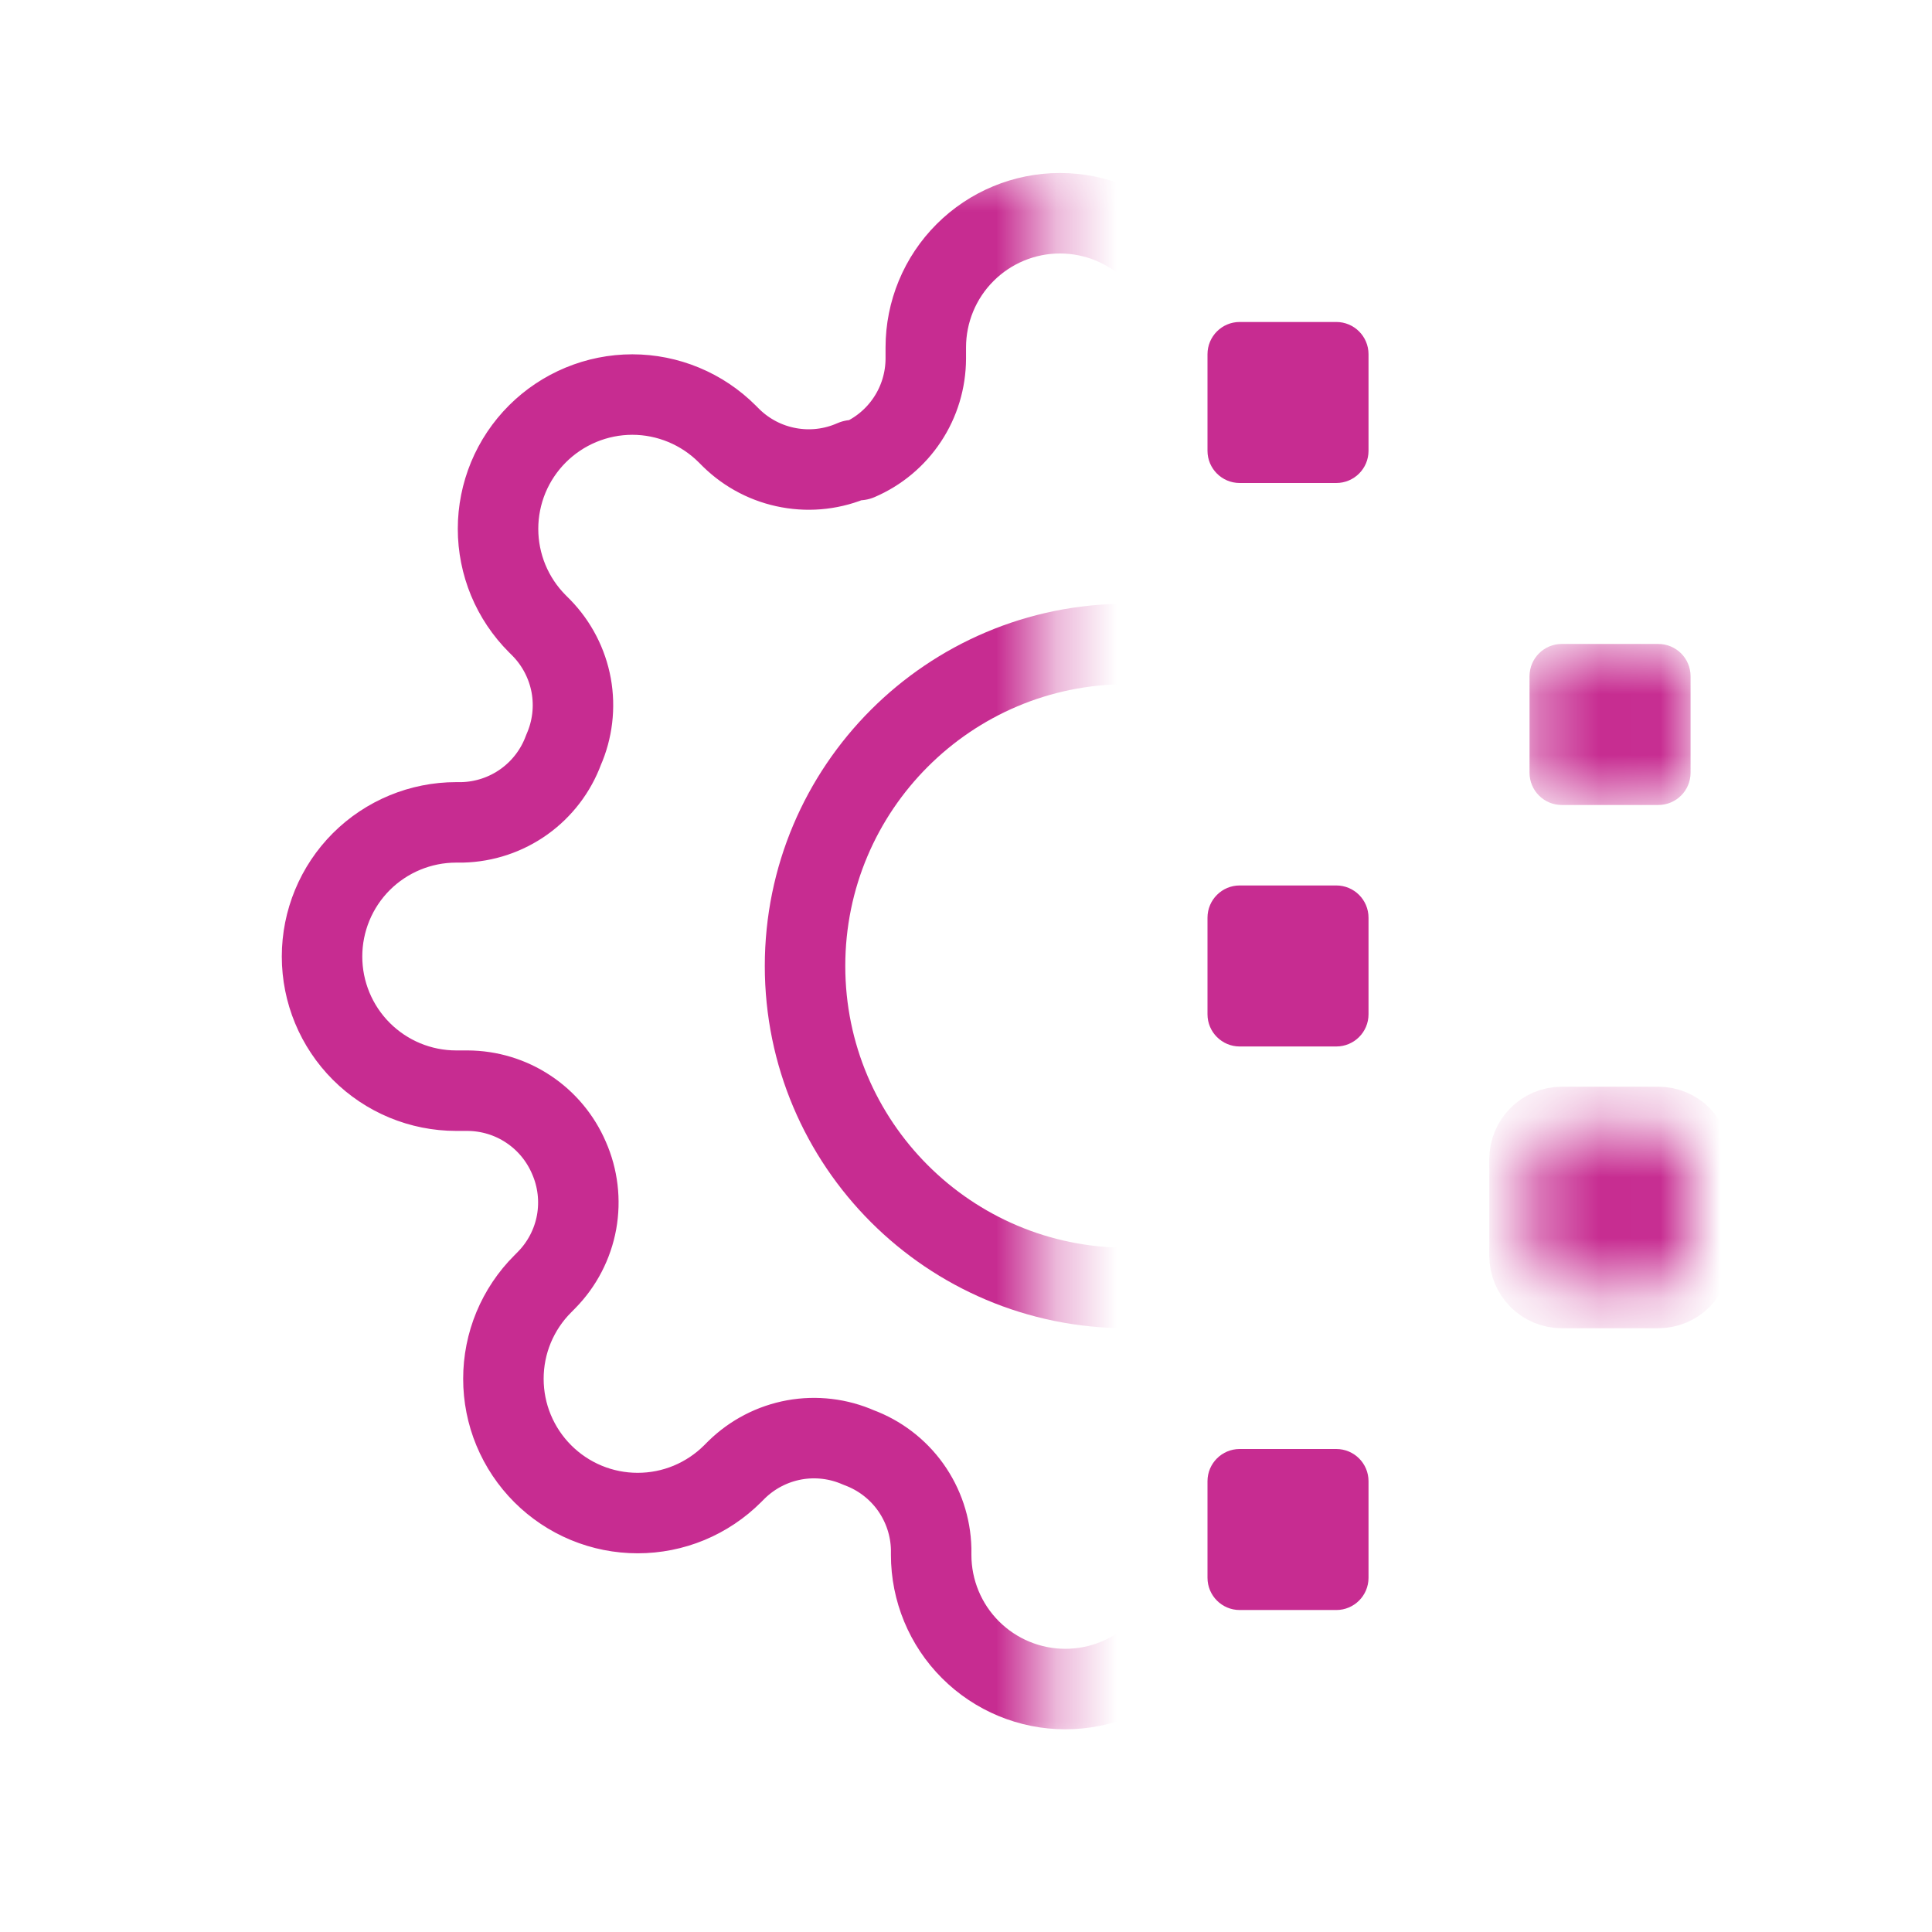<svg width="32" height="32" viewBox="0 0 32 32" fill="none" xmlns="http://www.w3.org/2000/svg">
<mask id="mask0_10070_43585" style="mask-type:alpha" maskUnits="userSpaceOnUse" x="4" y="2" width="14" height="28">
<path d="M17.334 2.667H10.667C6.985 2.667 4.001 5.651 4.001 9.333V22.666C4.001 26.348 6.985 29.333 10.667 29.333H17.334V2.667Z" fill="#ECF3FF"/>
</mask>
<g mask="url(#mask0_10070_43585)">
<path d="M25.778 19.087C25.631 19.422 25.586 19.794 25.652 20.155C25.717 20.515 25.889 20.848 26.145 21.11L26.212 21.176C26.418 21.383 26.582 21.628 26.694 21.897C26.806 22.167 26.863 22.456 26.863 22.748C26.863 23.04 26.806 23.33 26.694 23.599C26.582 23.869 26.418 24.114 26.212 24.321C26.005 24.527 25.76 24.691 25.491 24.803C25.221 24.915 24.932 24.972 24.64 24.972C24.348 24.972 24.058 24.915 23.788 24.803C23.519 24.691 23.274 24.527 23.067 24.321L23.001 24.254C22.739 23.998 22.406 23.826 22.046 23.761C21.685 23.695 21.314 23.739 20.978 23.887C20.65 24.028 20.37 24.262 20.172 24.56C19.975 24.858 19.869 25.207 19.867 25.565V25.754C19.867 26.343 19.633 26.909 19.216 27.325C18.8 27.742 18.235 27.976 17.645 27.976C17.056 27.976 16.491 27.742 16.074 27.325C15.657 26.909 15.423 26.343 15.423 25.754V25.654C15.414 25.286 15.295 24.93 15.081 24.63C14.867 24.331 14.568 24.103 14.223 23.976C13.888 23.828 13.516 23.784 13.156 23.849C12.795 23.915 12.463 24.087 12.201 24.343L12.134 24.41C11.928 24.616 11.682 24.78 11.413 24.892C11.143 25.004 10.854 25.061 10.562 25.061C10.27 25.061 9.981 25.004 9.711 24.892C9.441 24.78 9.196 24.616 8.99 24.41C8.783 24.203 8.619 23.958 8.507 23.688C8.395 23.419 8.338 23.129 8.338 22.837C8.338 22.545 8.395 22.256 8.507 21.986C8.619 21.717 8.783 21.471 8.99 21.265L9.056 21.198C9.312 20.937 9.484 20.604 9.55 20.244C9.615 19.883 9.571 19.511 9.423 19.176C9.282 18.848 9.048 18.567 8.75 18.37C8.452 18.172 8.103 18.067 7.745 18.065H7.556C6.967 18.065 6.402 17.831 5.985 17.414C5.568 16.997 5.334 16.432 5.334 15.843C5.334 15.254 5.568 14.688 5.985 14.271C6.402 13.855 6.967 13.621 7.556 13.621H7.656C8.024 13.612 8.381 13.493 8.68 13.279C8.979 13.065 9.207 12.766 9.334 12.421C9.482 12.085 9.526 11.714 9.461 11.353C9.395 10.993 9.223 10.66 8.967 10.398L8.901 10.332C8.694 10.125 8.53 9.88 8.418 9.61C8.307 9.341 8.249 9.052 8.249 8.759C8.249 8.467 8.307 8.178 8.418 7.909C8.53 7.639 8.694 7.394 8.901 7.187C9.107 6.981 9.352 6.817 9.622 6.705C9.892 6.593 10.181 6.535 10.473 6.535C10.765 6.535 11.054 6.593 11.324 6.705C11.594 6.817 11.839 6.981 12.045 7.187L12.112 7.254C12.374 7.51 12.706 7.682 13.067 7.747C13.427 7.813 13.799 7.769 14.134 7.621H14.223C14.552 7.48 14.832 7.246 15.029 6.948C15.227 6.65 15.332 6.3 15.334 5.943V5.754C15.334 5.165 15.568 4.599 15.985 4.183C16.402 3.766 16.967 3.532 17.556 3.532C18.146 3.532 18.711 3.766 19.128 4.183C19.544 4.599 19.778 5.165 19.778 5.754V5.854C19.78 6.212 19.886 6.561 20.083 6.859C20.281 7.157 20.561 7.391 20.89 7.532C21.225 7.68 21.596 7.724 21.957 7.658C22.317 7.593 22.65 7.421 22.912 7.165L22.978 7.098C23.185 6.892 23.43 6.728 23.7 6.616C23.97 6.504 24.259 6.447 24.551 6.447C24.843 6.447 25.132 6.504 25.402 6.616C25.672 6.728 25.916 6.892 26.123 7.098C26.329 7.305 26.494 7.55 26.605 7.82C26.717 8.089 26.775 8.379 26.775 8.671C26.775 8.963 26.717 9.252 26.605 9.522C26.494 9.791 26.329 10.036 26.123 10.243L26.056 10.309C25.8 10.571 25.628 10.904 25.563 11.264C25.497 11.625 25.542 11.997 25.69 12.332V12.421C25.83 12.749 26.064 13.03 26.362 13.227C26.66 13.424 27.01 13.53 27.367 13.532H27.556C28.146 13.532 28.711 13.766 29.128 14.183C29.544 14.599 29.778 15.165 29.778 15.754C29.778 16.343 29.544 16.909 29.128 17.325C28.711 17.742 28.146 17.976 27.556 17.976H27.456C27.099 17.978 26.749 18.084 26.451 18.281C26.153 18.478 25.919 18.759 25.778 19.087Z" stroke="#C72C91" stroke-width="1.333" stroke-linecap="round" stroke-linejoin="round"/>
<path d="M18.667 21.333C21.613 21.333 24.001 18.945 24.001 16C24.001 13.054 21.613 10.666 18.667 10.666C15.722 10.666 13.334 13.054 13.334 16C13.334 18.945 15.722 21.333 18.667 21.333Z" stroke="#C72C91" stroke-width="1.333" stroke-linecap="round" stroke-linejoin="round"/>
</g>
<path d="M22.133 5.333H20.533C20.239 5.333 20 5.572 20 5.867V7.467C20 7.761 20.239 8 20.533 8H22.133C22.428 8 22.667 7.761 22.667 7.467V5.867C22.667 5.572 22.428 5.333 22.133 5.333Z" fill="#C72C91"/>
<path d="M22.133 14.666H20.533C20.239 14.666 20 14.905 20 15.2V16.8C20 17.094 20.239 17.333 20.533 17.333H22.133C22.428 17.333 22.667 17.094 22.667 16.8V15.2C22.667 14.905 22.428 14.666 22.133 14.666Z" fill="#C72C91"/>
<path d="M22.133 24H20.533C20.239 24 20 24.239 20 24.533V26.133C20 26.428 20.239 26.667 20.533 26.667H22.133C22.428 26.667 22.667 26.428 22.667 26.133V24.533C22.667 24.239 22.428 24 22.133 24Z" fill="#C72C91"/>
<mask id="mask1_10070_43585" style="mask-type:alpha" maskUnits="userSpaceOnUse" x="25" y="10" width="3" height="4">
<path d="M27.467 10.666H25.867C25.573 10.666 25.334 10.905 25.334 11.2V12.8C25.334 13.094 25.573 13.333 25.867 13.333H27.467C27.762 13.333 28.001 13.094 28.001 12.8V11.2C28.001 10.905 27.762 10.666 27.467 10.666Z" fill="white"/>
</mask>
<g mask="url(#mask1_10070_43585)">
<path d="M27.467 10.666H25.867C25.573 10.666 25.334 10.905 25.334 11.2V12.8C25.334 13.094 25.573 13.333 25.867 13.333H27.467C27.762 13.333 28.001 13.094 28.001 12.8V11.2C28.001 10.905 27.762 10.666 27.467 10.666Z" fill="#C72C91"/>
</g>
<mask id="mask2_10070_43585" style="mask-type:alpha" maskUnits="userSpaceOnUse" x="25" y="18" width="3" height="4">
<path d="M27.467 18.666H25.867C25.573 18.666 25.334 18.905 25.334 19.199V20.799C25.334 21.094 25.573 21.333 25.867 21.333H27.467C27.762 21.333 28.001 21.094 28.001 20.799V19.199C28.001 18.905 27.762 18.666 27.467 18.666Z" fill="white"/>
</mask>
<g mask="url(#mask2_10070_43585)">
<path d="M27.467 18.666H25.867C25.573 18.666 25.334 18.905 25.334 19.2V20.8C25.334 21.094 25.573 21.333 25.867 21.333H27.467C27.762 21.333 28.001 21.094 28.001 20.8V19.2C28.001 18.905 27.762 18.666 27.467 18.666Z" fill="#C72C91" stroke="#C72C91" stroke-width="1.333"/>
</g>
</svg>
